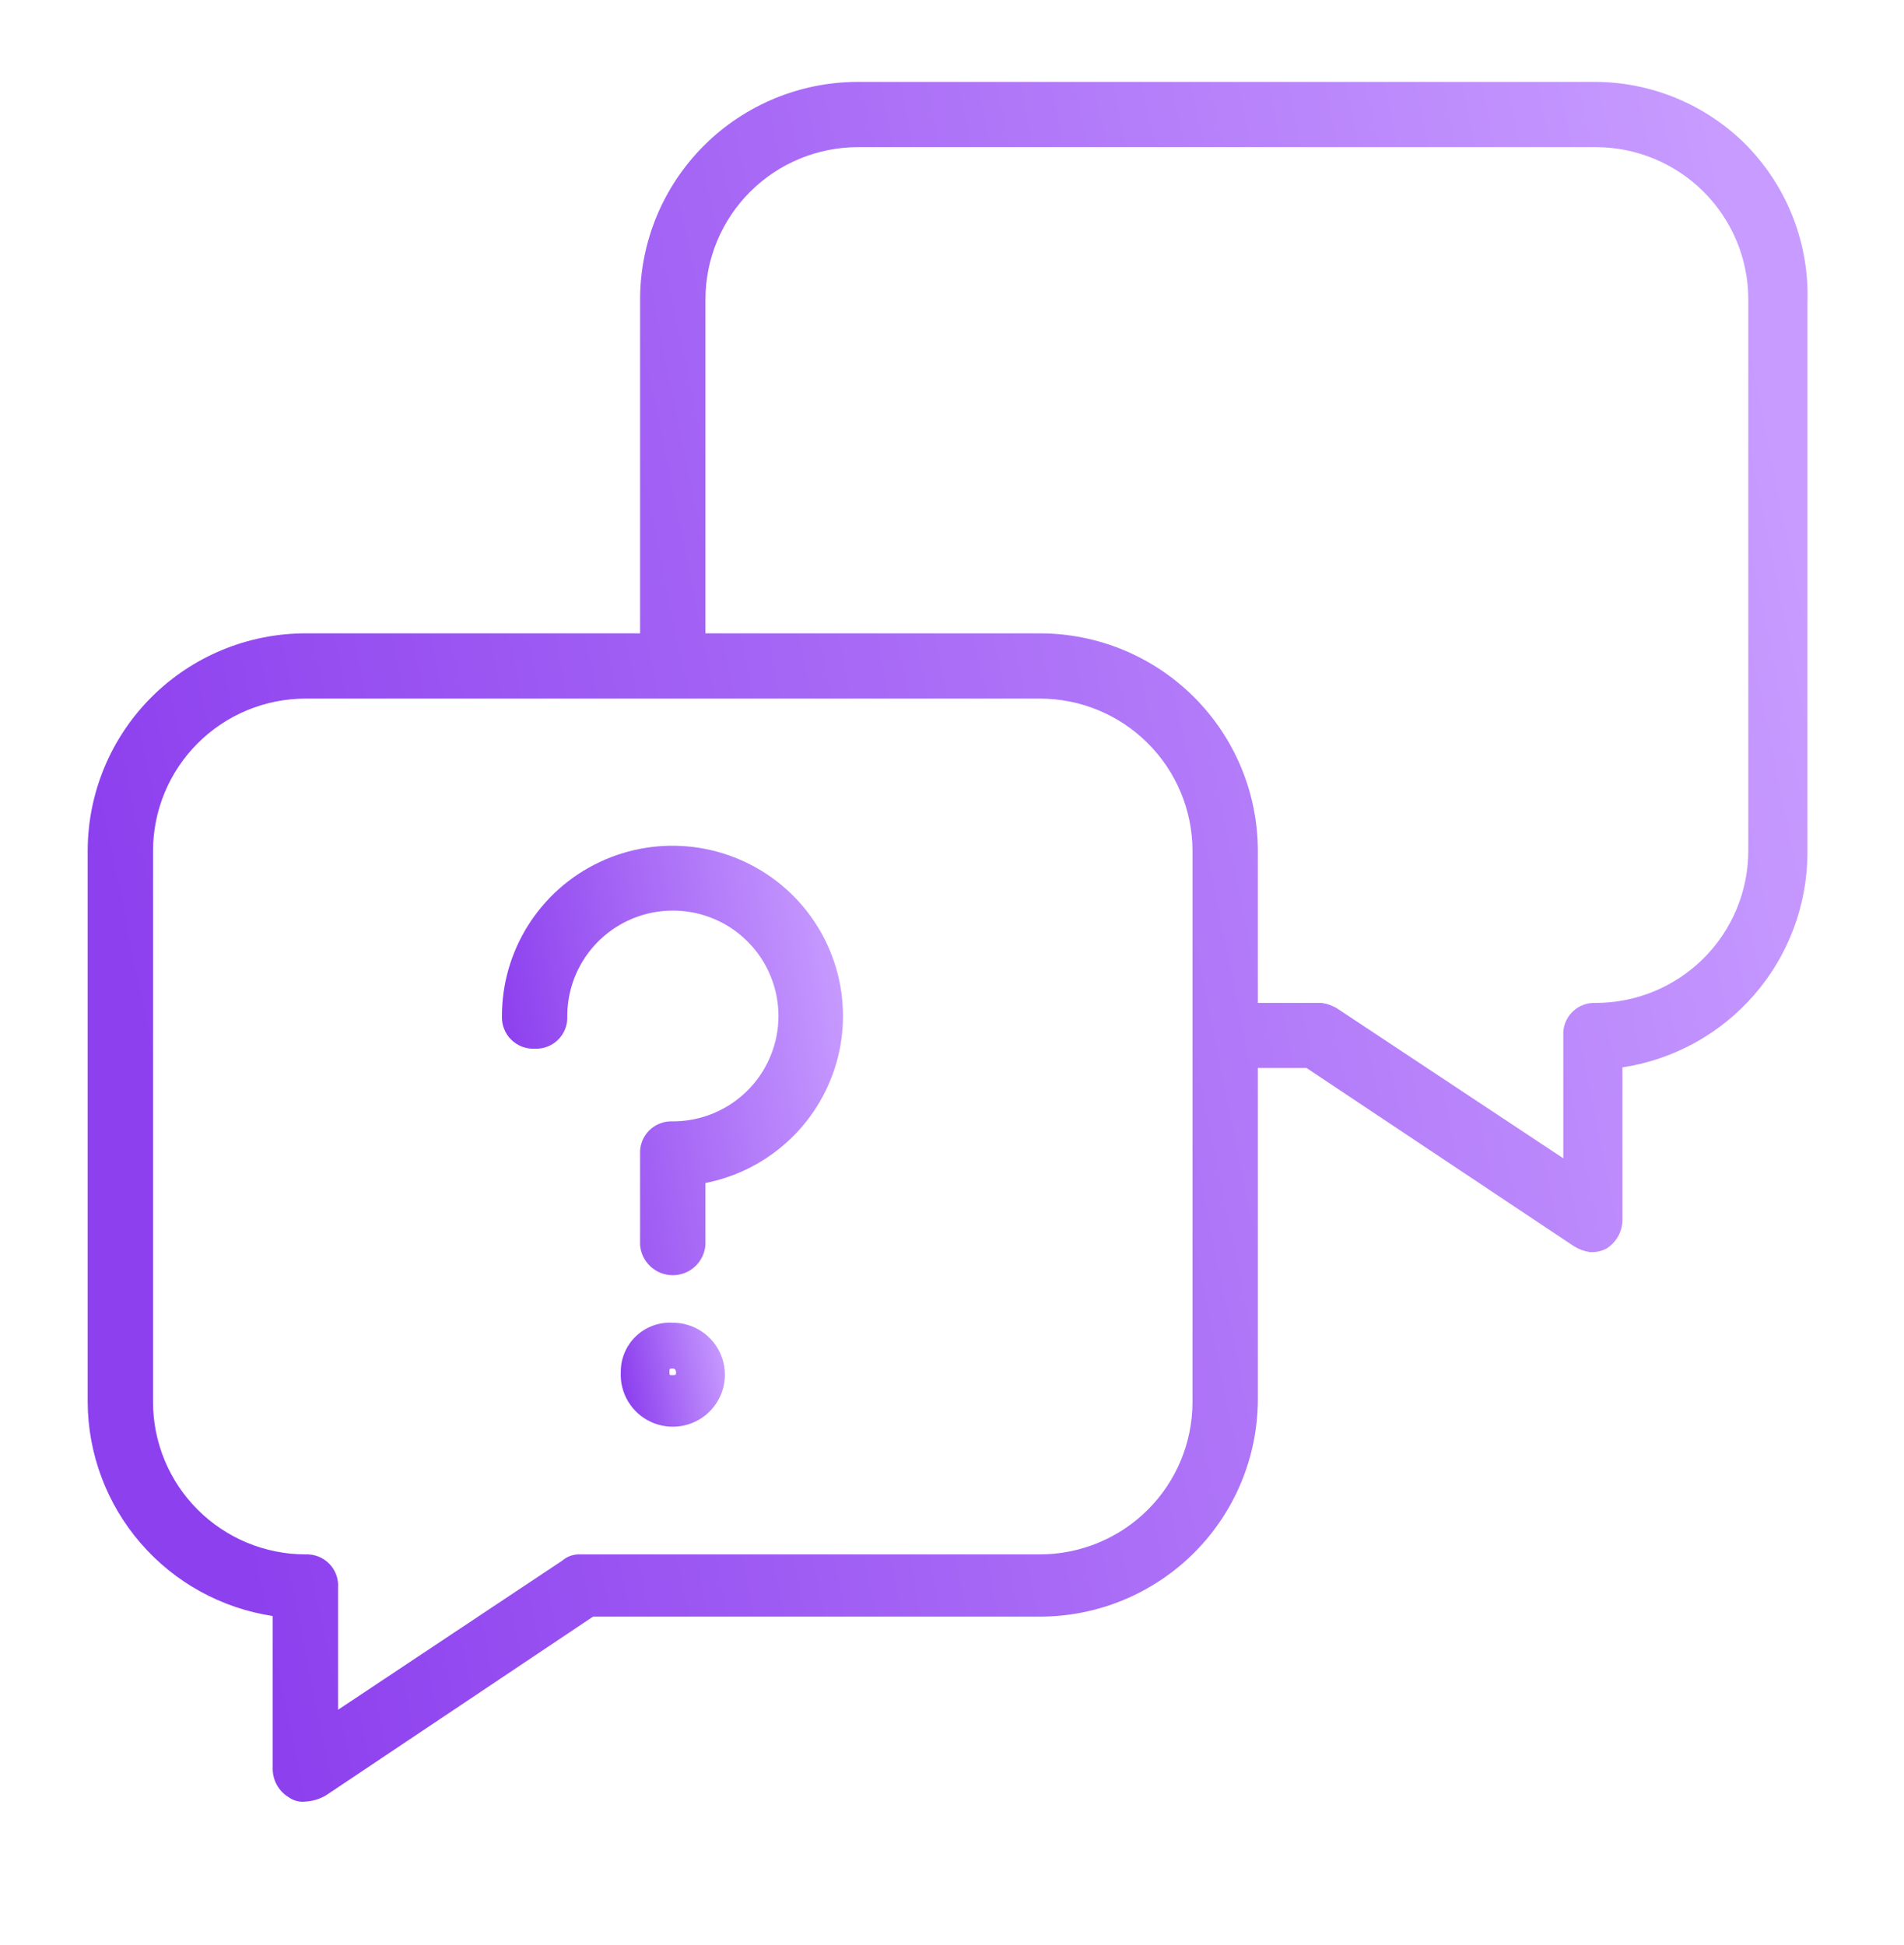 <svg width="93" height="95" viewBox="0 0 93 95" fill="none" xmlns="http://www.w3.org/2000/svg">
<g filter="url(#filter0_d_487_15292)">
<path d="M85.327 7.118C84.344 6.119 83.169 5.328 81.873 4.792C80.577 4.256 79.186 3.987 77.783 4H41.903C39.082 4.003 36.378 5.122 34.383 7.113C32.389 9.105 31.268 11.804 31.265 14.62V30.938H14.921C12.1 30.94 9.396 32.06 7.402 34.051C5.407 36.042 4.286 38.742 4.283 41.558L4.283 68.495C4.296 71.025 5.214 73.468 6.871 75.382C8.527 77.297 10.814 78.558 13.32 78.939V86.372C13.315 86.657 13.384 86.938 13.522 87.188C13.66 87.437 13.861 87.646 14.105 87.794C14.353 87.971 14.659 88.045 14.96 88C15.308 87.975 15.645 87.867 15.942 87.686L28.967 78.969H50.801C53.62 78.966 56.323 77.847 58.317 75.859C60.311 73.87 61.434 71.172 61.439 68.358V52.168H63.816L76.88 60.876C77.113 61.021 77.374 61.118 77.646 61.16C77.928 61.181 78.21 61.123 78.461 60.994C78.703 60.844 78.903 60.634 79.04 60.385C79.178 60.136 79.249 59.856 79.247 59.572V52.139C81.754 51.758 84.042 50.495 85.699 48.578C87.356 46.662 88.272 44.217 88.283 41.685V14.787C88.334 13.376 88.099 11.969 87.591 10.651C87.082 9.333 86.312 8.131 85.327 7.118ZM14.921 75.928C12.947 75.926 11.055 75.142 9.659 73.749C8.263 72.355 7.478 70.466 7.475 68.495V41.558C7.478 39.587 8.263 37.698 9.659 36.305C11.055 34.911 12.947 34.127 14.921 34.125H50.801C52.775 34.127 54.667 34.911 56.063 36.305C57.459 37.698 58.244 39.587 58.247 41.558V68.495C58.244 70.466 57.459 72.355 56.063 73.749C54.667 75.142 52.775 75.926 50.801 75.928H28.269C27.973 75.93 27.687 76.037 27.464 76.233L16.512 83.519V77.547C16.526 77.333 16.495 77.119 16.42 76.918C16.346 76.717 16.229 76.535 16.079 76.382C15.929 76.229 15.748 76.11 15.548 76.032C15.349 75.954 15.135 75.918 14.921 75.928ZM50.801 30.938H34.457V14.62C34.46 12.649 35.245 10.76 36.641 9.367C38.036 7.974 39.929 7.19 41.903 7.187H77.95C79.924 7.19 81.816 7.974 83.212 9.367C84.608 10.76 85.393 12.649 85.395 14.62V41.558C85.393 43.528 84.608 45.417 83.212 46.811C81.816 48.204 79.924 48.988 77.95 48.991C77.738 48.98 77.526 49.013 77.328 49.089C77.13 49.165 76.95 49.281 76.8 49.431C76.65 49.581 76.533 49.761 76.457 49.958C76.381 50.156 76.348 50.368 76.359 50.58V56.581L65.348 49.285C65.11 49.133 64.842 49.033 64.562 48.991H61.439V41.558C61.436 38.742 60.315 36.042 58.32 34.051C56.326 32.06 53.622 30.94 50.801 30.938Z" fill="url(#paint0_linear_487_15292)"/>
</g>
<g filter="url(#filter1_d_487_15292)">
<path d="M26.118 51.227C26.33 51.236 26.541 51.202 26.738 51.126C26.936 51.049 27.115 50.933 27.265 50.783C27.415 50.634 27.532 50.455 27.608 50.257C27.685 50.06 27.719 49.849 27.709 49.638C27.707 48.619 28.008 47.622 28.574 46.774C29.14 45.926 29.945 45.265 30.888 44.874C31.831 44.483 32.868 44.38 33.87 44.578C34.871 44.777 35.791 45.267 36.512 45.988C37.234 46.709 37.725 47.627 37.924 48.626C38.123 49.626 38.02 50.662 37.628 51.603C37.237 52.544 36.574 53.348 35.725 53.913C34.875 54.478 33.877 54.779 32.856 54.776C32.645 54.767 32.433 54.801 32.236 54.878C32.038 54.954 31.859 55.071 31.709 55.22C31.559 55.37 31.443 55.549 31.366 55.746C31.29 55.943 31.255 56.154 31.265 56.365V60.817C31.297 61.218 31.478 61.593 31.774 61.866C32.07 62.139 32.458 62.291 32.861 62.291C33.264 62.291 33.652 62.139 33.948 61.866C34.244 61.593 34.426 61.218 34.457 60.817V57.787C36.006 57.482 37.437 56.744 38.581 55.659C39.726 54.574 40.539 53.186 40.924 51.657C41.309 50.128 41.251 48.522 40.757 47.025C40.263 45.528 39.352 44.202 38.132 43.202C36.912 42.202 35.432 41.568 33.865 41.375C32.298 41.182 30.709 41.438 29.282 42.113C27.855 42.787 26.649 43.853 25.806 45.185C24.962 46.518 24.515 48.062 24.517 49.638C24.509 49.85 24.544 50.061 24.622 50.258C24.7 50.455 24.817 50.634 24.968 50.784C25.119 50.933 25.299 51.049 25.496 51.126C25.694 51.202 25.906 51.236 26.118 51.227Z" fill="url(#paint1_linear_487_15292)"/>
</g>
<g filter="url(#filter2_d_487_15292)">
<path d="M32.856 64.612C32.529 64.593 32.202 64.642 31.895 64.754C31.587 64.867 31.306 65.041 31.068 65.266C30.831 65.491 30.642 65.762 30.514 66.063C30.385 66.364 30.32 66.688 30.322 67.015C30.295 67.522 30.42 68.027 30.683 68.462C30.946 68.898 31.333 69.245 31.796 69.458C32.258 69.671 32.774 69.741 33.276 69.658C33.779 69.575 34.245 69.344 34.614 68.994C34.983 68.644 35.239 68.191 35.348 67.694C35.456 67.197 35.413 66.68 35.224 66.208C35.035 65.736 34.708 65.331 34.285 65.047C33.863 64.762 33.365 64.611 32.856 64.612ZM33.023 67.015C33.023 67.142 33.023 67.172 32.856 67.172C32.689 67.172 32.699 67.172 32.699 67.015C32.699 66.858 32.699 66.848 32.856 66.848C33.013 66.848 33.013 66.985 33.023 67.015Z" fill="url(#paint2_linear_487_15292)"/>
</g>
<defs>
<filter id="filter0_d_487_15292" x="0.283" y="-0" width="92.007" height="92.013" filterUnits="userSpaceOnUse" color-interpolation-filters="sRGB">
<feFlood flood-opacity="0" result="BackgroundImageFix"/>
<feColorMatrix in="SourceAlpha" type="matrix" values="0 0 0 0 0 0 0 0 0 0 0 0 0 0 0 0 0 0 127 0" result="hardAlpha"/>
<feOffset/>
<feGaussianBlur stdDeviation="2"/>
<feComposite in2="hardAlpha" operator="out"/>
<feColorMatrix type="matrix" values="0 0 0 0 0.553 0 0 0 0 0.251 0 0 0 0 0.933 0 0 0 0.5 0"/>
<feBlend mode="normal" in2="BackgroundImageFix" result="effect1_dropShadow_487_15292"/>
<feBlend mode="normal" in="SourceGraphic" in2="effect1_dropShadow_487_15292" result="shape"/>
</filter>
<filter id="filter1_d_487_15292" x="20.516" y="37.313" width="24.66" height="28.978" filterUnits="userSpaceOnUse" color-interpolation-filters="sRGB">
<feFlood flood-opacity="0" result="BackgroundImageFix"/>
<feColorMatrix in="SourceAlpha" type="matrix" values="0 0 0 0 0 0 0 0 0 0 0 0 0 0 0 0 0 0 127 0" result="hardAlpha"/>
<feOffset/>
<feGaussianBlur stdDeviation="2"/>
<feComposite in2="hardAlpha" operator="out"/>
<feColorMatrix type="matrix" values="0 0 0 0 0.553 0 0 0 0 0.251 0 0 0 0 0.933 0 0 0 0.5 0"/>
<feBlend mode="normal" in2="BackgroundImageFix" result="effect1_dropShadow_487_15292"/>
<feBlend mode="normal" in="SourceGraphic" in2="effect1_dropShadow_487_15292" result="shape"/>
</filter>
<filter id="filter2_d_487_15292" x="26.318" y="60.608" width="13.088" height="13.084" filterUnits="userSpaceOnUse" color-interpolation-filters="sRGB">
<feFlood flood-opacity="0" result="BackgroundImageFix"/>
<feColorMatrix in="SourceAlpha" type="matrix" values="0 0 0 0 0 0 0 0 0 0 0 0 0 0 0 0 0 0 127 0" result="hardAlpha"/>
<feOffset/>
<feGaussianBlur stdDeviation="2"/>
<feComposite in2="hardAlpha" operator="out"/>
<feColorMatrix type="matrix" values="0 0 0 0 0.553 0 0 0 0 0.251 0 0 0 0 0.933 0 0 0 0.5 0"/>
<feBlend mode="normal" in2="BackgroundImageFix" result="effect1_dropShadow_487_15292"/>
<feBlend mode="normal" in="SourceGraphic" in2="effect1_dropShadow_487_15292" result="shape"/>
</filter>
<linearGradient id="paint0_linear_487_15292" x1="83.253" y1="4" x2="0.512" y2="20.849" gradientUnits="userSpaceOnUse">
<stop stop-color="#C79BFF"/>
<stop offset="1" stop-color="#8D40EE"/>
</linearGradient>
<linearGradient id="paint1_linear_487_15292" x1="40.177" y1="41.313" x2="23.523" y2="44.006" gradientUnits="userSpaceOnUse">
<stop stop-color="#C79BFF"/>
<stop offset="1" stop-color="#8D40EE"/>
</linearGradient>
<linearGradient id="paint2_linear_487_15292" x1="35.101" y1="64.608" x2="30.09" y2="65.63" gradientUnits="userSpaceOnUse">
<stop stop-color="#C79BFF"/>
<stop offset="1" stop-color="#8D40EE"/>
</linearGradient>
</defs>
</svg>
